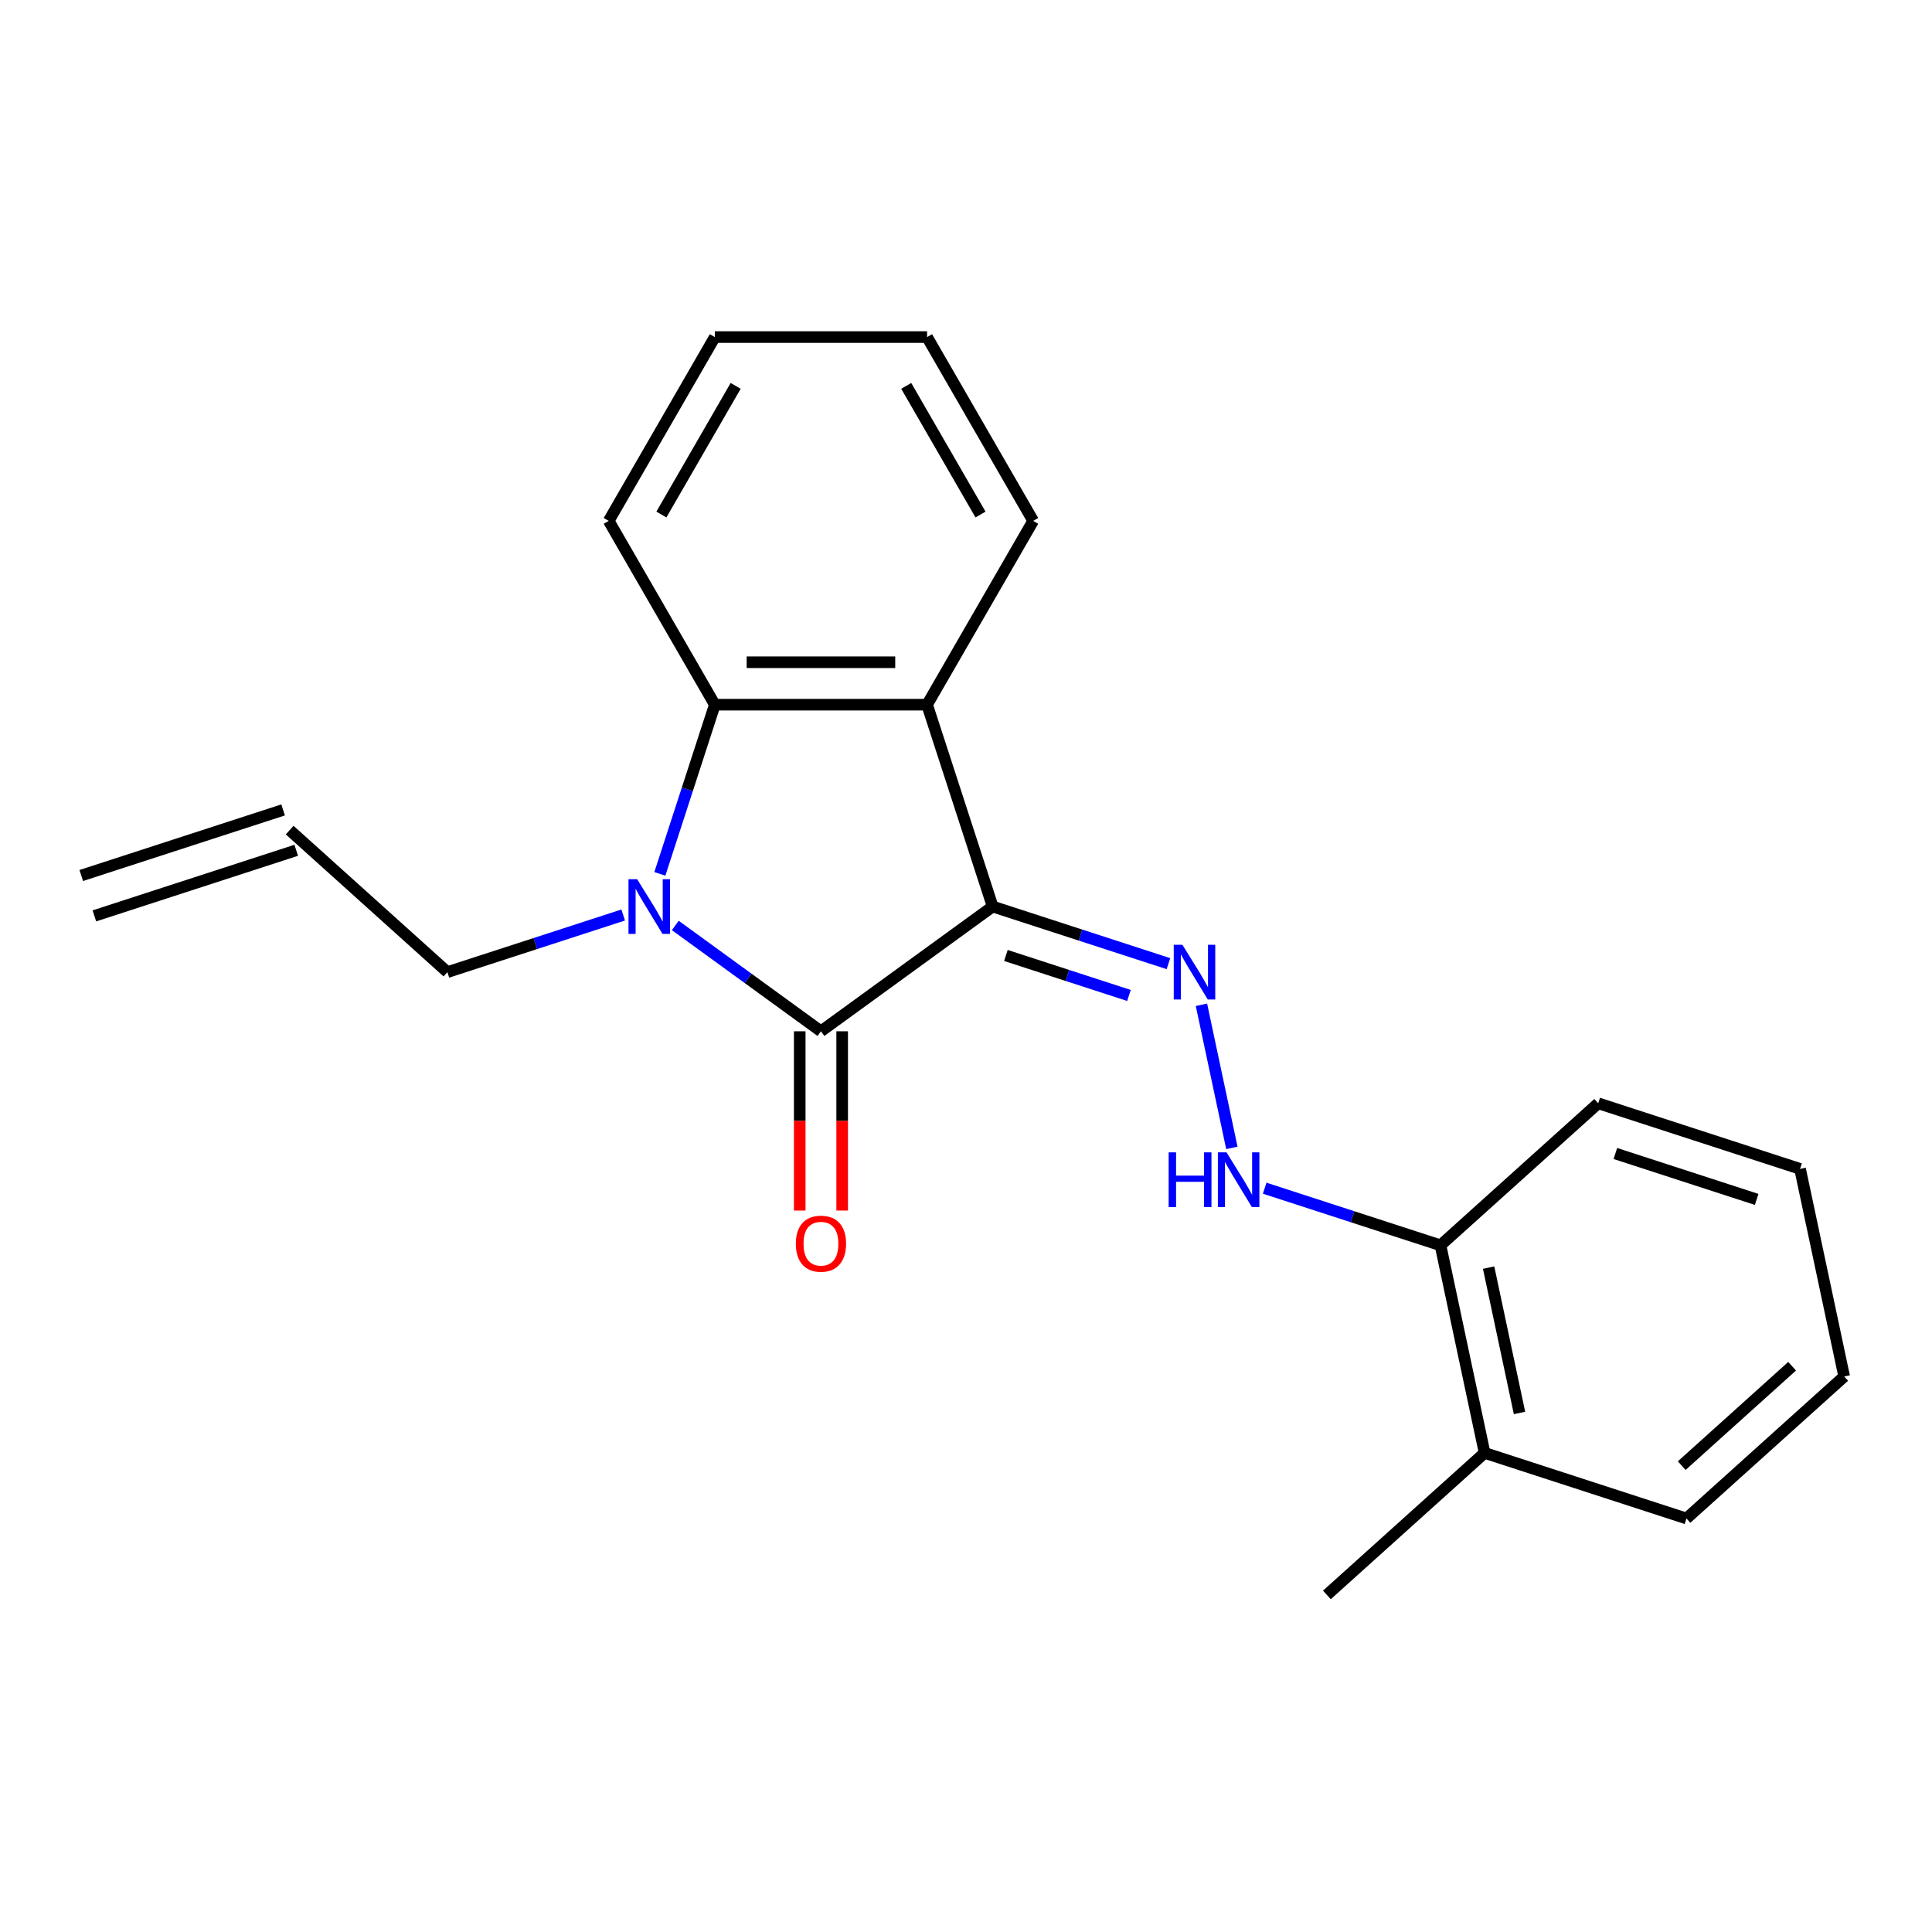 <?xml version='1.0' encoding='iso-8859-1'?>
<svg version='1.1' baseProfile='full'
              xmlns='http://www.w3.org/2000/svg'
                      xmlns:rdkit='http://www.rdkit.org/xml'
                      xmlns:xlink='http://www.w3.org/1999/xlink'
                  xml:space='preserve'
width='1000px' height='1000px' viewBox='0 0 1000 1000'>
<!-- END OF HEADER -->
<rect style='opacity:1.0;fill:#FFFFFF;stroke:none' width='1000' height='1000' x='0' y='0'> </rect>
<path class='bond-0' d='M 513.795,469.221 L 424.921,533.792' style='fill:none;fill-rule:evenodd;stroke:#000000;stroke-width:6px;stroke-linecap:butt;stroke-linejoin:miter;stroke-opacity:1' />
<path class='bond-2' d='M 513.795,469.221 L 479.848,364.744' style='fill:none;fill-rule:evenodd;stroke:#000000;stroke-width:6px;stroke-linecap:butt;stroke-linejoin:miter;stroke-opacity:1' />
<path class='bond-4' d='M 513.795,469.221 L 559.291,484.004' style='fill:none;fill-rule:evenodd;stroke:#000000;stroke-width:6px;stroke-linecap:butt;stroke-linejoin:miter;stroke-opacity:1' />
<path class='bond-4' d='M 559.291,484.004 L 604.786,498.786' style='fill:none;fill-rule:evenodd;stroke:#0000FF;stroke-width:6px;stroke-linecap:butt;stroke-linejoin:miter;stroke-opacity:1' />
<path class='bond-4' d='M 520.654,494.552 L 552.501,504.899' style='fill:none;fill-rule:evenodd;stroke:#000000;stroke-width:6px;stroke-linecap:butt;stroke-linejoin:miter;stroke-opacity:1' />
<path class='bond-4' d='M 552.501,504.899 L 584.348,515.247' style='fill:none;fill-rule:evenodd;stroke:#0000FF;stroke-width:6px;stroke-linecap:butt;stroke-linejoin:miter;stroke-opacity:1' />
<path class='bond-1' d='M 424.921,533.792 L 387.227,506.406' style='fill:none;fill-rule:evenodd;stroke:#000000;stroke-width:6px;stroke-linecap:butt;stroke-linejoin:miter;stroke-opacity:1' />
<path class='bond-1' d='M 387.227,506.406 L 349.534,479.02' style='fill:none;fill-rule:evenodd;stroke:#0000FF;stroke-width:6px;stroke-linecap:butt;stroke-linejoin:miter;stroke-opacity:1' />
<path class='bond-6' d='M 413.936,533.792 L 413.936,580.186' style='fill:none;fill-rule:evenodd;stroke:#000000;stroke-width:6px;stroke-linecap:butt;stroke-linejoin:miter;stroke-opacity:1' />
<path class='bond-6' d='M 413.936,580.186 L 413.936,626.58' style='fill:none;fill-rule:evenodd;stroke:#FF0000;stroke-width:6px;stroke-linecap:butt;stroke-linejoin:miter;stroke-opacity:1' />
<path class='bond-6' d='M 435.907,533.792 L 435.907,580.186' style='fill:none;fill-rule:evenodd;stroke:#000000;stroke-width:6px;stroke-linecap:butt;stroke-linejoin:miter;stroke-opacity:1' />
<path class='bond-6' d='M 435.907,580.186 L 435.907,626.58' style='fill:none;fill-rule:evenodd;stroke:#FF0000;stroke-width:6px;stroke-linecap:butt;stroke-linejoin:miter;stroke-opacity:1' />
<path class='bond-8' d='M 322.561,473.603 L 277.065,488.386' style='fill:none;fill-rule:evenodd;stroke:#0000FF;stroke-width:6px;stroke-linecap:butt;stroke-linejoin:miter;stroke-opacity:1' />
<path class='bond-8' d='M 277.065,488.386 L 231.57,503.168' style='fill:none;fill-rule:evenodd;stroke:#000000;stroke-width:6px;stroke-linecap:butt;stroke-linejoin:miter;stroke-opacity:1' />
<path class='bond-21' d='M 341.541,452.315 L 355.767,408.529' style='fill:none;fill-rule:evenodd;stroke:#0000FF;stroke-width:6px;stroke-linecap:butt;stroke-linejoin:miter;stroke-opacity:1' />
<path class='bond-21' d='M 355.767,408.529 L 369.994,364.744' style='fill:none;fill-rule:evenodd;stroke:#000000;stroke-width:6px;stroke-linecap:butt;stroke-linejoin:miter;stroke-opacity:1' />
<path class='bond-3' d='M 479.848,364.744 L 369.994,364.744' style='fill:none;fill-rule:evenodd;stroke:#000000;stroke-width:6px;stroke-linecap:butt;stroke-linejoin:miter;stroke-opacity:1' />
<path class='bond-3' d='M 463.37,342.773 L 386.472,342.773' style='fill:none;fill-rule:evenodd;stroke:#000000;stroke-width:6px;stroke-linecap:butt;stroke-linejoin:miter;stroke-opacity:1' />
<path class='bond-12' d='M 479.848,364.744 L 534.775,269.607' style='fill:none;fill-rule:evenodd;stroke:#000000;stroke-width:6px;stroke-linecap:butt;stroke-linejoin:miter;stroke-opacity:1' />
<path class='bond-13' d='M 369.994,364.744 L 315.067,269.607' style='fill:none;fill-rule:evenodd;stroke:#000000;stroke-width:6px;stroke-linecap:butt;stroke-linejoin:miter;stroke-opacity:1' />
<path class='bond-5' d='M 621.866,520.075 L 637.611,594.148' style='fill:none;fill-rule:evenodd;stroke:#0000FF;stroke-width:6px;stroke-linecap:butt;stroke-linejoin:miter;stroke-opacity:1' />
<path class='bond-7' d='M 654.599,615.004 L 700.095,629.786' style='fill:none;fill-rule:evenodd;stroke:#0000FF;stroke-width:6px;stroke-linecap:butt;stroke-linejoin:miter;stroke-opacity:1' />
<path class='bond-7' d='M 700.095,629.786 L 745.59,644.569' style='fill:none;fill-rule:evenodd;stroke:#000000;stroke-width:6px;stroke-linecap:butt;stroke-linejoin:miter;stroke-opacity:1' />
<path class='bond-10' d='M 745.59,644.569 L 768.43,752.022' style='fill:none;fill-rule:evenodd;stroke:#000000;stroke-width:6px;stroke-linecap:butt;stroke-linejoin:miter;stroke-opacity:1' />
<path class='bond-10' d='M 770.507,656.119 L 786.495,731.336' style='fill:none;fill-rule:evenodd;stroke:#000000;stroke-width:6px;stroke-linecap:butt;stroke-linejoin:miter;stroke-opacity:1' />
<path class='bond-14' d='M 745.59,644.569 L 827.228,571.062' style='fill:none;fill-rule:evenodd;stroke:#000000;stroke-width:6px;stroke-linecap:butt;stroke-linejoin:miter;stroke-opacity:1' />
<path class='bond-9' d='M 231.57,503.168 L 149.932,429.661' style='fill:none;fill-rule:evenodd;stroke:#000000;stroke-width:6px;stroke-linecap:butt;stroke-linejoin:miter;stroke-opacity:1' />
<path class='bond-11' d='M 146.537,419.214 L 42.06,453.161' style='fill:none;fill-rule:evenodd;stroke:#000000;stroke-width:6px;stroke-linecap:butt;stroke-linejoin:miter;stroke-opacity:1' />
<path class='bond-11' d='M 153.327,440.109 L 48.849,474.056' style='fill:none;fill-rule:evenodd;stroke:#000000;stroke-width:6px;stroke-linecap:butt;stroke-linejoin:miter;stroke-opacity:1' />
<path class='bond-15' d='M 768.43,752.022 L 686.793,825.529' style='fill:none;fill-rule:evenodd;stroke:#000000;stroke-width:6px;stroke-linecap:butt;stroke-linejoin:miter;stroke-opacity:1' />
<path class='bond-16' d='M 768.43,752.022 L 872.908,785.969' style='fill:none;fill-rule:evenodd;stroke:#000000;stroke-width:6px;stroke-linecap:butt;stroke-linejoin:miter;stroke-opacity:1' />
<path class='bond-17' d='M 534.775,269.607 L 479.848,174.471' style='fill:none;fill-rule:evenodd;stroke:#000000;stroke-width:6px;stroke-linecap:butt;stroke-linejoin:miter;stroke-opacity:1' />
<path class='bond-17' d='M 507.509,266.322 L 469.06,199.727' style='fill:none;fill-rule:evenodd;stroke:#000000;stroke-width:6px;stroke-linecap:butt;stroke-linejoin:miter;stroke-opacity:1' />
<path class='bond-22' d='M 315.067,269.607 L 369.994,174.471' style='fill:none;fill-rule:evenodd;stroke:#000000;stroke-width:6px;stroke-linecap:butt;stroke-linejoin:miter;stroke-opacity:1' />
<path class='bond-22' d='M 342.333,266.322 L 380.782,199.727' style='fill:none;fill-rule:evenodd;stroke:#000000;stroke-width:6px;stroke-linecap:butt;stroke-linejoin:miter;stroke-opacity:1' />
<path class='bond-20' d='M 827.228,571.062 L 931.705,605.009' style='fill:none;fill-rule:evenodd;stroke:#000000;stroke-width:6px;stroke-linecap:butt;stroke-linejoin:miter;stroke-opacity:1' />
<path class='bond-20' d='M 836.11,597.049 L 909.244,620.812' style='fill:none;fill-rule:evenodd;stroke:#000000;stroke-width:6px;stroke-linecap:butt;stroke-linejoin:miter;stroke-opacity:1' />
<path class='bond-23' d='M 872.908,785.969 L 954.545,712.462' style='fill:none;fill-rule:evenodd;stroke:#000000;stroke-width:6px;stroke-linecap:butt;stroke-linejoin:miter;stroke-opacity:1' />
<path class='bond-23' d='M 870.452,758.616 L 927.598,707.161' style='fill:none;fill-rule:evenodd;stroke:#000000;stroke-width:6px;stroke-linecap:butt;stroke-linejoin:miter;stroke-opacity:1' />
<path class='bond-18' d='M 479.848,174.471 L 369.994,174.471' style='fill:none;fill-rule:evenodd;stroke:#000000;stroke-width:6px;stroke-linecap:butt;stroke-linejoin:miter;stroke-opacity:1' />
<path class='bond-19' d='M 954.545,712.462 L 931.705,605.009' style='fill:none;fill-rule:evenodd;stroke:#000000;stroke-width:6px;stroke-linecap:butt;stroke-linejoin:miter;stroke-opacity:1' />
<path  class='atom-2' d='M 329.787 455.061
L 339.067 470.061
Q 339.987 471.541, 341.467 474.221
Q 342.947 476.901, 343.027 477.061
L 343.027 455.061
L 346.787 455.061
L 346.787 483.381
L 342.907 483.381
L 332.947 466.981
Q 331.787 465.061, 330.547 462.861
Q 329.347 460.661, 328.987 459.981
L 328.987 483.381
L 325.307 483.381
L 325.307 455.061
L 329.787 455.061
' fill='#0000FF'/>
<path  class='atom-5' d='M 612.013 489.008
L 621.293 504.008
Q 622.213 505.488, 623.693 508.168
Q 625.173 510.848, 625.253 511.008
L 625.253 489.008
L 629.013 489.008
L 629.013 517.328
L 625.133 517.328
L 615.173 500.928
Q 614.013 499.008, 612.773 496.808
Q 611.573 494.608, 611.213 493.928
L 611.213 517.328
L 607.533 517.328
L 607.533 489.008
L 612.013 489.008
' fill='#0000FF'/>
<path  class='atom-6' d='M 604.893 596.462
L 608.733 596.462
L 608.733 608.502
L 623.213 608.502
L 623.213 596.462
L 627.053 596.462
L 627.053 624.782
L 623.213 624.782
L 623.213 611.702
L 608.733 611.702
L 608.733 624.782
L 604.893 624.782
L 604.893 596.462
' fill='#0000FF'/>
<path  class='atom-6' d='M 634.853 596.462
L 644.133 611.462
Q 645.053 612.942, 646.533 615.622
Q 648.013 618.302, 648.093 618.462
L 648.093 596.462
L 651.853 596.462
L 651.853 624.782
L 647.973 624.782
L 638.013 608.382
Q 636.853 606.462, 635.613 604.262
Q 634.413 602.062, 634.053 601.382
L 634.053 624.782
L 630.373 624.782
L 630.373 596.462
L 634.853 596.462
' fill='#0000FF'/>
<path  class='atom-7' d='M 411.921 643.726
Q 411.921 636.926, 415.281 633.126
Q 418.641 629.326, 424.921 629.326
Q 431.201 629.326, 434.561 633.126
Q 437.921 636.926, 437.921 643.726
Q 437.921 650.606, 434.521 654.526
Q 431.121 658.406, 424.921 658.406
Q 418.681 658.406, 415.281 654.526
Q 411.921 650.646, 411.921 643.726
M 424.921 655.206
Q 429.241 655.206, 431.561 652.326
Q 433.921 649.406, 433.921 643.726
Q 433.921 638.166, 431.561 635.366
Q 429.241 632.526, 424.921 632.526
Q 420.601 632.526, 418.241 635.326
Q 415.921 638.126, 415.921 643.726
Q 415.921 649.446, 418.241 652.326
Q 420.601 655.206, 424.921 655.206
' fill='#FF0000'/>
</svg>
